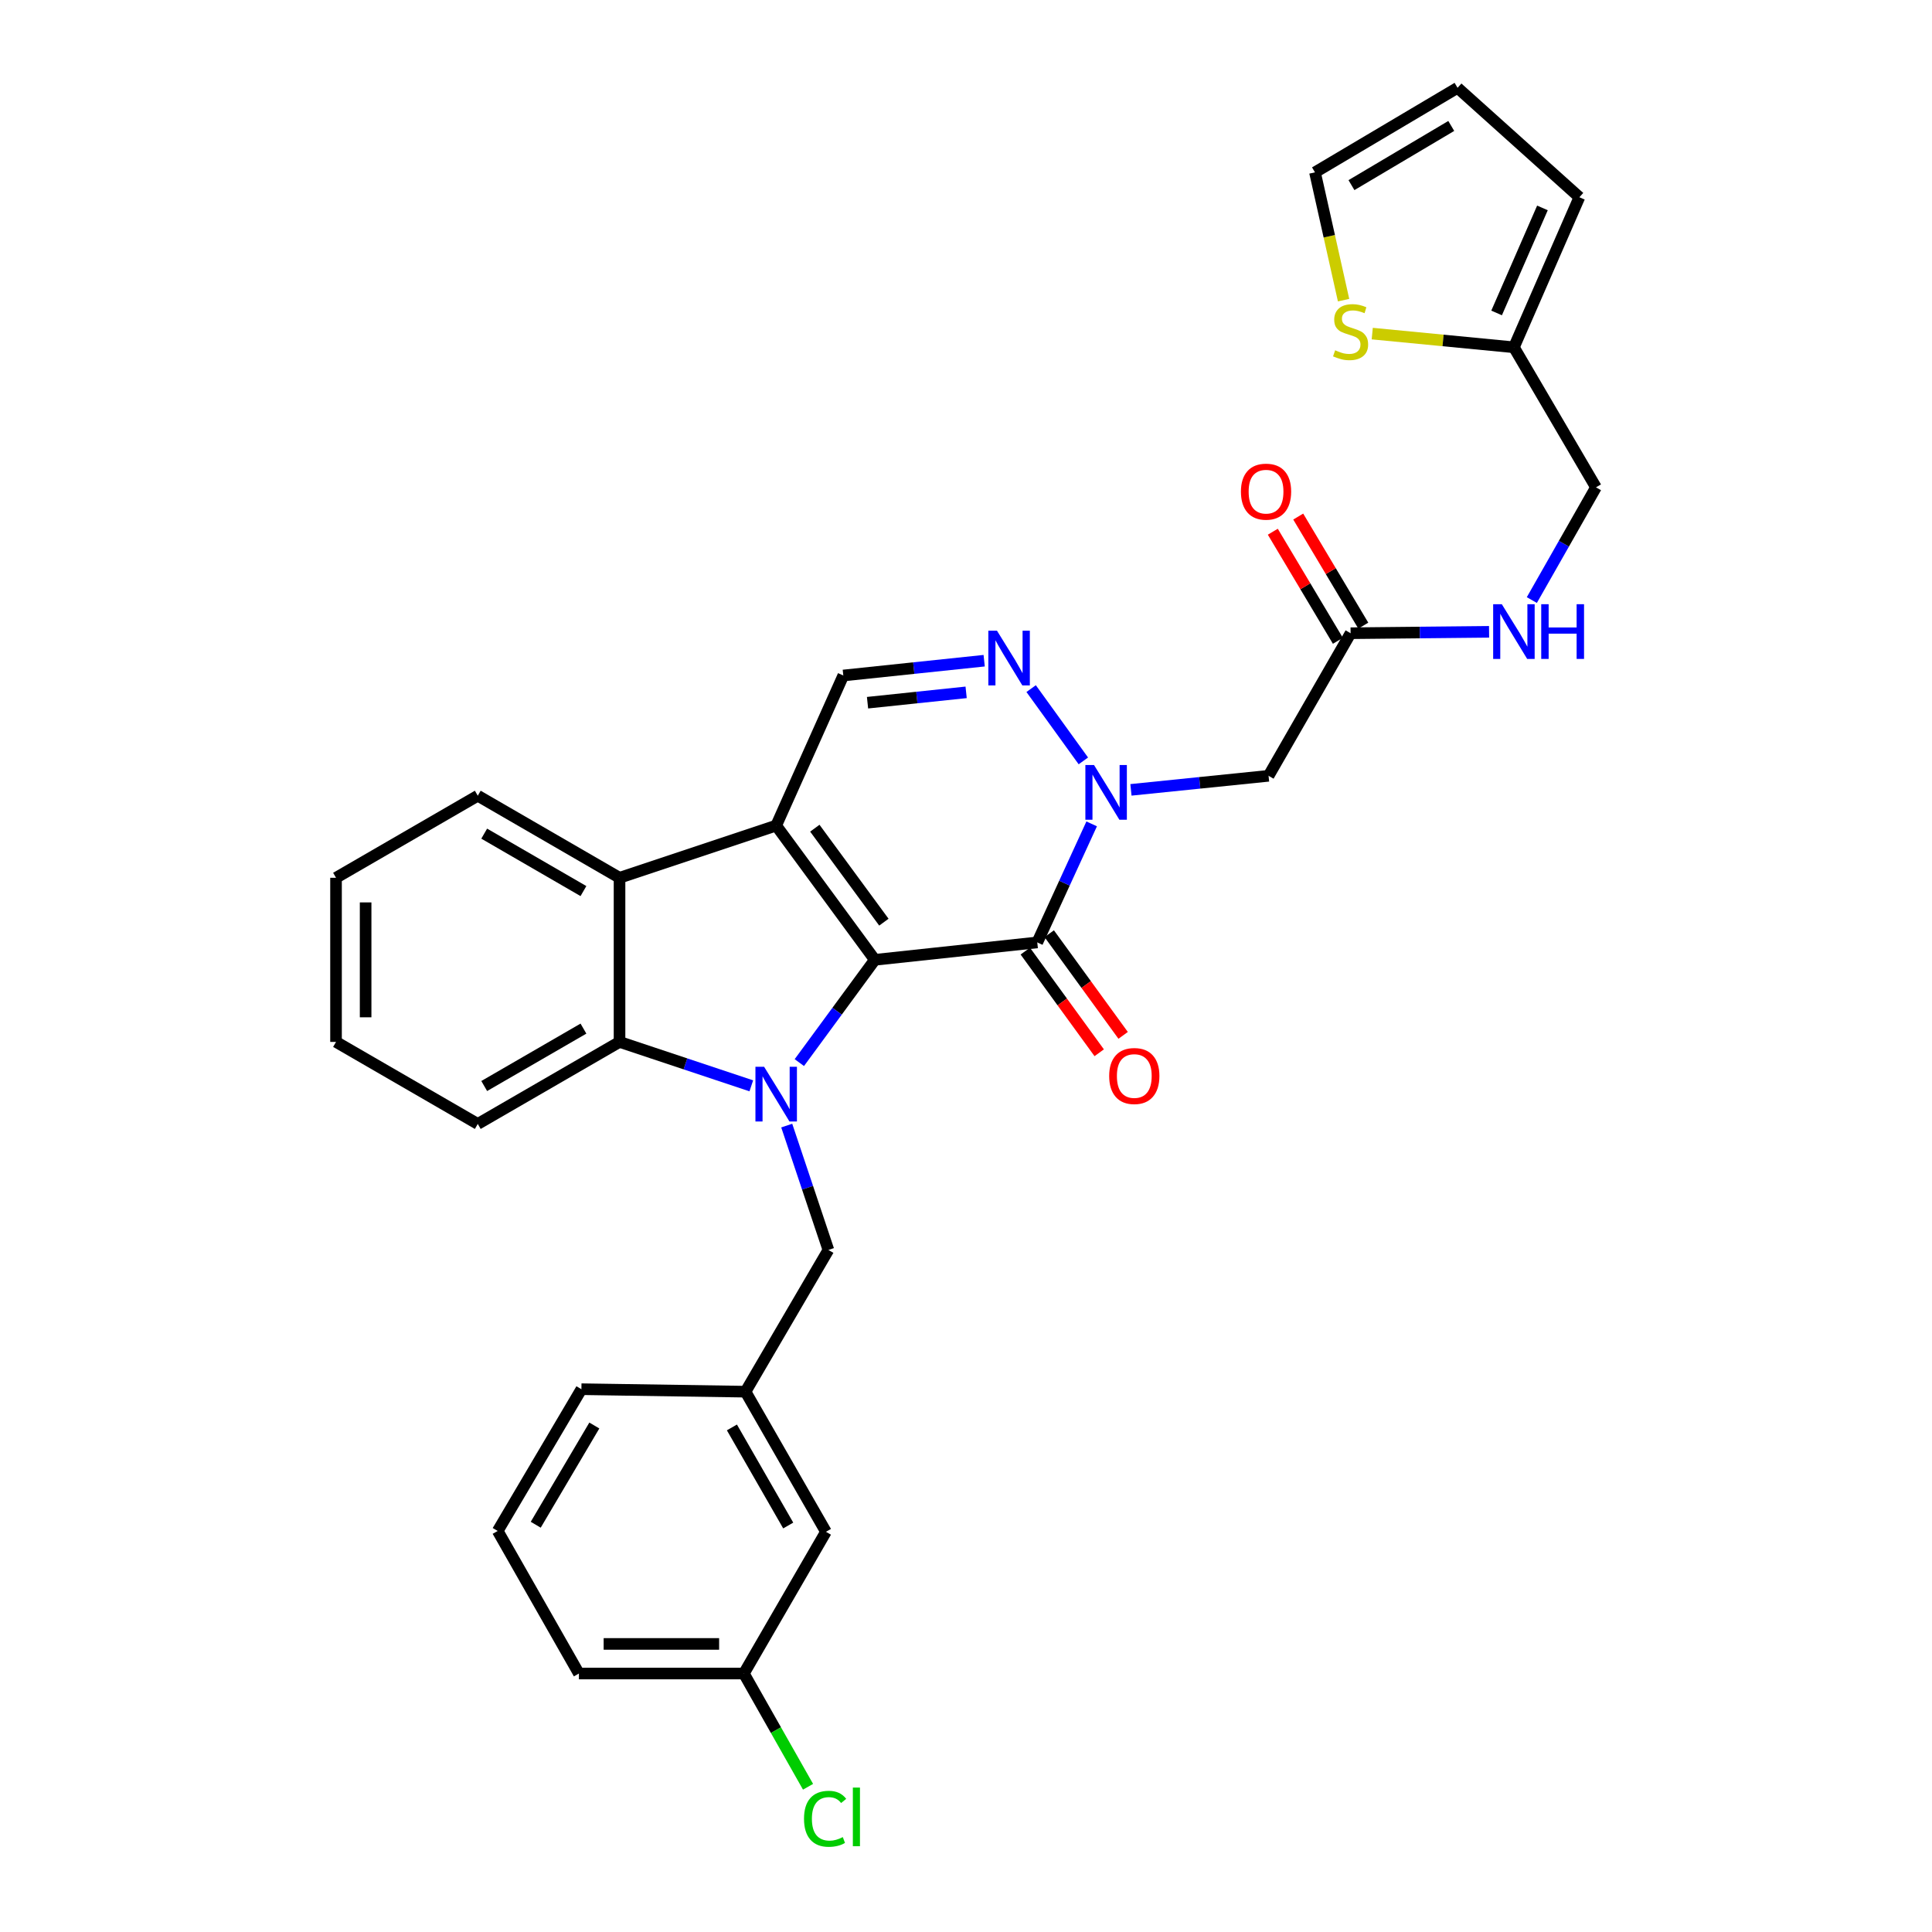 <?xml version='1.0' encoding='iso-8859-1'?>
<svg version='1.1' baseProfile='full'
              xmlns='http://www.w3.org/2000/svg'
                      xmlns:rdkit='http://www.rdkit.org/xml'
                      xmlns:xlink='http://www.w3.org/1999/xlink'
                  xml:space='preserve'
width='1000px' height='1000px' viewBox='0 0 1000 1000'>
<!-- END OF HEADER -->
<rect style='opacity:1.0;fill:#FFFFFF;stroke:none' width='1000' height='1000' x='0' y='0'> </rect>
<path class='bond-0' d='M 452.808,496.801 L 401.752,427.315' style='fill:none;fill-rule:evenodd;stroke:#000000;stroke-width:6px;stroke-linecap:butt;stroke-linejoin:miter;stroke-opacity:1' />
<path class='bond-0' d='M 457.493,477.309 L 421.754,428.669' style='fill:none;fill-rule:evenodd;stroke:#000000;stroke-width:6px;stroke-linecap:butt;stroke-linejoin:miter;stroke-opacity:1' />
<path class='bond-1' d='M 452.808,496.801 L 433.272,523.399' style='fill:none;fill-rule:evenodd;stroke:#000000;stroke-width:6px;stroke-linecap:butt;stroke-linejoin:miter;stroke-opacity:1' />
<path class='bond-1' d='M 433.272,523.399 L 413.736,549.997' style='fill:none;fill-rule:evenodd;stroke:#0000FF;stroke-width:6px;stroke-linecap:butt;stroke-linejoin:miter;stroke-opacity:1' />
<path class='bond-2' d='M 452.808,496.801 L 536.888,487.79' style='fill:none;fill-rule:evenodd;stroke:#000000;stroke-width:6px;stroke-linecap:butt;stroke-linejoin:miter;stroke-opacity:1' />
<path class='bond-6' d='M 401.752,427.315 L 320.668,454.34' style='fill:none;fill-rule:evenodd;stroke:#000000;stroke-width:6px;stroke-linecap:butt;stroke-linejoin:miter;stroke-opacity:1' />
<path class='bond-7' d='M 401.752,427.315 L 436.496,349.634' style='fill:none;fill-rule:evenodd;stroke:#000000;stroke-width:6px;stroke-linecap:butt;stroke-linejoin:miter;stroke-opacity:1' />
<path class='bond-5' d='M 388.876,562.023 L 354.772,550.66' style='fill:none;fill-rule:evenodd;stroke:#0000FF;stroke-width:6px;stroke-linecap:butt;stroke-linejoin:miter;stroke-opacity:1' />
<path class='bond-5' d='M 354.772,550.66 L 320.668,539.296' style='fill:none;fill-rule:evenodd;stroke:#000000;stroke-width:6px;stroke-linecap:butt;stroke-linejoin:miter;stroke-opacity:1' />
<path class='bond-10' d='M 407.209,582.6 L 417.994,614.786' style='fill:none;fill-rule:evenodd;stroke:#0000FF;stroke-width:6px;stroke-linecap:butt;stroke-linejoin:miter;stroke-opacity:1' />
<path class='bond-10' d='M 417.994,614.786 L 428.778,646.972' style='fill:none;fill-rule:evenodd;stroke:#000000;stroke-width:6px;stroke-linecap:butt;stroke-linejoin:miter;stroke-opacity:1' />
<path class='bond-3' d='M 536.888,487.79 L 550.966,457.115' style='fill:none;fill-rule:evenodd;stroke:#000000;stroke-width:6px;stroke-linecap:butt;stroke-linejoin:miter;stroke-opacity:1' />
<path class='bond-3' d='M 550.966,457.115 L 565.045,426.439' style='fill:none;fill-rule:evenodd;stroke:#0000FF;stroke-width:6px;stroke-linecap:butt;stroke-linejoin:miter;stroke-opacity:1' />
<path class='bond-13' d='M 530.694,492.294 L 549.822,518.601' style='fill:none;fill-rule:evenodd;stroke:#000000;stroke-width:6px;stroke-linecap:butt;stroke-linejoin:miter;stroke-opacity:1' />
<path class='bond-13' d='M 549.822,518.601 L 568.95,544.908' style='fill:none;fill-rule:evenodd;stroke:#FF0000;stroke-width:6px;stroke-linecap:butt;stroke-linejoin:miter;stroke-opacity:1' />
<path class='bond-13' d='M 543.082,483.286 L 562.21,509.593' style='fill:none;fill-rule:evenodd;stroke:#000000;stroke-width:6px;stroke-linecap:butt;stroke-linejoin:miter;stroke-opacity:1' />
<path class='bond-13' d='M 562.21,509.593 L 581.338,535.901' style='fill:none;fill-rule:evenodd;stroke:#FF0000;stroke-width:6px;stroke-linecap:butt;stroke-linejoin:miter;stroke-opacity:1' />
<path class='bond-4' d='M 560.746,393.839 L 533.717,356.424' style='fill:none;fill-rule:evenodd;stroke:#0000FF;stroke-width:6px;stroke-linecap:butt;stroke-linejoin:miter;stroke-opacity:1' />
<path class='bond-8' d='M 585.377,408.831 L 620.991,405.194' style='fill:none;fill-rule:evenodd;stroke:#0000FF;stroke-width:6px;stroke-linecap:butt;stroke-linejoin:miter;stroke-opacity:1' />
<path class='bond-8' d='M 620.991,405.194 L 656.604,401.557' style='fill:none;fill-rule:evenodd;stroke:#000000;stroke-width:6px;stroke-linecap:butt;stroke-linejoin:miter;stroke-opacity:1' />
<path class='bond-31' d='M 509.406,341.977 L 472.951,345.806' style='fill:none;fill-rule:evenodd;stroke:#0000FF;stroke-width:6px;stroke-linecap:butt;stroke-linejoin:miter;stroke-opacity:1' />
<path class='bond-31' d='M 472.951,345.806 L 436.496,349.634' style='fill:none;fill-rule:evenodd;stroke:#000000;stroke-width:6px;stroke-linecap:butt;stroke-linejoin:miter;stroke-opacity:1' />
<path class='bond-31' d='M 500.069,358.359 L 474.55,361.038' style='fill:none;fill-rule:evenodd;stroke:#0000FF;stroke-width:6px;stroke-linecap:butt;stroke-linejoin:miter;stroke-opacity:1' />
<path class='bond-31' d='M 474.55,361.038 L 449.032,363.718' style='fill:none;fill-rule:evenodd;stroke:#000000;stroke-width:6px;stroke-linecap:butt;stroke-linejoin:miter;stroke-opacity:1' />
<path class='bond-24' d='M 320.668,539.296 L 247.293,581.749' style='fill:none;fill-rule:evenodd;stroke:#000000;stroke-width:6px;stroke-linecap:butt;stroke-linejoin:miter;stroke-opacity:1' />
<path class='bond-24' d='M 301.991,532.407 L 250.629,562.123' style='fill:none;fill-rule:evenodd;stroke:#000000;stroke-width:6px;stroke-linecap:butt;stroke-linejoin:miter;stroke-opacity:1' />
<path class='bond-32' d='M 320.668,539.296 L 320.668,454.34' style='fill:none;fill-rule:evenodd;stroke:#000000;stroke-width:6px;stroke-linecap:butt;stroke-linejoin:miter;stroke-opacity:1' />
<path class='bond-25' d='M 320.668,454.34 L 247.293,411.862' style='fill:none;fill-rule:evenodd;stroke:#000000;stroke-width:6px;stroke-linecap:butt;stroke-linejoin:miter;stroke-opacity:1' />
<path class='bond-25' d='M 301.988,461.224 L 250.625,431.489' style='fill:none;fill-rule:evenodd;stroke:#000000;stroke-width:6px;stroke-linecap:butt;stroke-linejoin:miter;stroke-opacity:1' />
<path class='bond-9' d='M 656.604,401.557 L 699.065,327.757' style='fill:none;fill-rule:evenodd;stroke:#000000;stroke-width:6px;stroke-linecap:butt;stroke-linejoin:miter;stroke-opacity:1' />
<path class='bond-14' d='M 699.065,327.757 L 734.904,327.392' style='fill:none;fill-rule:evenodd;stroke:#000000;stroke-width:6px;stroke-linecap:butt;stroke-linejoin:miter;stroke-opacity:1' />
<path class='bond-14' d='M 734.904,327.392 L 770.742,327.028' style='fill:none;fill-rule:evenodd;stroke:#0000FF;stroke-width:6px;stroke-linecap:butt;stroke-linejoin:miter;stroke-opacity:1' />
<path class='bond-17' d='M 705.642,323.833 L 688.8,295.602' style='fill:none;fill-rule:evenodd;stroke:#000000;stroke-width:6px;stroke-linecap:butt;stroke-linejoin:miter;stroke-opacity:1' />
<path class='bond-17' d='M 688.8,295.602 L 671.958,267.371' style='fill:none;fill-rule:evenodd;stroke:#FF0000;stroke-width:6px;stroke-linecap:butt;stroke-linejoin:miter;stroke-opacity:1' />
<path class='bond-17' d='M 692.488,331.68 L 675.646,303.449' style='fill:none;fill-rule:evenodd;stroke:#000000;stroke-width:6px;stroke-linecap:butt;stroke-linejoin:miter;stroke-opacity:1' />
<path class='bond-17' d='M 675.646,303.449 L 658.804,275.218' style='fill:none;fill-rule:evenodd;stroke:#FF0000;stroke-width:6px;stroke-linecap:butt;stroke-linejoin:miter;stroke-opacity:1' />
<path class='bond-19' d='M 428.778,646.972 L 385.874,720.33' style='fill:none;fill-rule:evenodd;stroke:#000000;stroke-width:6px;stroke-linecap:butt;stroke-linejoin:miter;stroke-opacity:1' />
<path class='bond-11' d='M 710.268,172.67 L 746.932,176.213' style='fill:none;fill-rule:evenodd;stroke:#CCCC00;stroke-width:6px;stroke-linecap:butt;stroke-linejoin:miter;stroke-opacity:1' />
<path class='bond-11' d='M 746.932,176.213 L 783.596,179.756' style='fill:none;fill-rule:evenodd;stroke:#000000;stroke-width:6px;stroke-linecap:butt;stroke-linejoin:miter;stroke-opacity:1' />
<path class='bond-15' d='M 695.434,155.357 L 688.034,122.283' style='fill:none;fill-rule:evenodd;stroke:#CCCC00;stroke-width:6px;stroke-linecap:butt;stroke-linejoin:miter;stroke-opacity:1' />
<path class='bond-15' d='M 688.034,122.283 L 680.634,89.209' style='fill:none;fill-rule:evenodd;stroke:#000000;stroke-width:6px;stroke-linecap:butt;stroke-linejoin:miter;stroke-opacity:1' />
<path class='bond-12' d='M 783.596,179.756 L 826.074,252.246' style='fill:none;fill-rule:evenodd;stroke:#000000;stroke-width:6px;stroke-linecap:butt;stroke-linejoin:miter;stroke-opacity:1' />
<path class='bond-16' d='M 783.596,179.756 L 817.488,102.092' style='fill:none;fill-rule:evenodd;stroke:#000000;stroke-width:6px;stroke-linecap:butt;stroke-linejoin:miter;stroke-opacity:1' />
<path class='bond-16' d='M 774.641,161.98 L 798.366,107.615' style='fill:none;fill-rule:evenodd;stroke:#000000;stroke-width:6px;stroke-linecap:butt;stroke-linejoin:miter;stroke-opacity:1' />
<path class='bond-20' d='M 792.875,310.59 L 809.474,281.418' style='fill:none;fill-rule:evenodd;stroke:#0000FF;stroke-width:6px;stroke-linecap:butt;stroke-linejoin:miter;stroke-opacity:1' />
<path class='bond-20' d='M 809.474,281.418 L 826.074,252.246' style='fill:none;fill-rule:evenodd;stroke:#000000;stroke-width:6px;stroke-linecap:butt;stroke-linejoin:miter;stroke-opacity:1' />
<path class='bond-35' d='M 680.634,89.209 L 754.426,45.455' style='fill:none;fill-rule:evenodd;stroke:#000000;stroke-width:6px;stroke-linecap:butt;stroke-linejoin:miter;stroke-opacity:1' />
<path class='bond-35' d='M 699.515,95.821 L 751.169,65.192' style='fill:none;fill-rule:evenodd;stroke:#000000;stroke-width:6px;stroke-linecap:butt;stroke-linejoin:miter;stroke-opacity:1' />
<path class='bond-18' d='M 817.488,102.092 L 754.426,45.455' style='fill:none;fill-rule:evenodd;stroke:#000000;stroke-width:6px;stroke-linecap:butt;stroke-linejoin:miter;stroke-opacity:1' />
<path class='bond-21' d='M 385.874,720.33 L 427.51,792.854' style='fill:none;fill-rule:evenodd;stroke:#000000;stroke-width:6px;stroke-linecap:butt;stroke-linejoin:miter;stroke-opacity:1' />
<path class='bond-21' d='M 378.836,738.835 L 407.981,789.602' style='fill:none;fill-rule:evenodd;stroke:#000000;stroke-width:6px;stroke-linecap:butt;stroke-linejoin:miter;stroke-opacity:1' />
<path class='bond-27' d='M 385.874,720.33 L 300.935,719.045' style='fill:none;fill-rule:evenodd;stroke:#000000;stroke-width:6px;stroke-linecap:butt;stroke-linejoin:miter;stroke-opacity:1' />
<path class='bond-22' d='M 427.51,792.854 L 385.023,866.213' style='fill:none;fill-rule:evenodd;stroke:#000000;stroke-width:6px;stroke-linecap:butt;stroke-linejoin:miter;stroke-opacity:1' />
<path class='bond-23' d='M 385.023,866.213 L 401.632,895.521' style='fill:none;fill-rule:evenodd;stroke:#000000;stroke-width:6px;stroke-linecap:butt;stroke-linejoin:miter;stroke-opacity:1' />
<path class='bond-23' d='M 401.632,895.521 L 418.24,924.829' style='fill:none;fill-rule:evenodd;stroke:#00CC00;stroke-width:6px;stroke-linecap:butt;stroke-linejoin:miter;stroke-opacity:1' />
<path class='bond-34' d='M 385.023,866.213 L 299.642,866.213' style='fill:none;fill-rule:evenodd;stroke:#000000;stroke-width:6px;stroke-linecap:butt;stroke-linejoin:miter;stroke-opacity:1' />
<path class='bond-34' d='M 372.216,850.896 L 312.449,850.896' style='fill:none;fill-rule:evenodd;stroke:#000000;stroke-width:6px;stroke-linecap:butt;stroke-linejoin:miter;stroke-opacity:1' />
<path class='bond-30' d='M 247.293,581.749 L 173.926,539.296' style='fill:none;fill-rule:evenodd;stroke:#000000;stroke-width:6px;stroke-linecap:butt;stroke-linejoin:miter;stroke-opacity:1' />
<path class='bond-29' d='M 247.293,411.862 L 173.926,454.34' style='fill:none;fill-rule:evenodd;stroke:#000000;stroke-width:6px;stroke-linecap:butt;stroke-linejoin:miter;stroke-opacity:1' />
<path class='bond-26' d='M 257.606,792.42 L 300.935,719.045' style='fill:none;fill-rule:evenodd;stroke:#000000;stroke-width:6px;stroke-linecap:butt;stroke-linejoin:miter;stroke-opacity:1' />
<path class='bond-26' d='M 277.294,789.202 L 307.624,737.84' style='fill:none;fill-rule:evenodd;stroke:#000000;stroke-width:6px;stroke-linecap:butt;stroke-linejoin:miter;stroke-opacity:1' />
<path class='bond-28' d='M 257.606,792.42 L 299.642,866.213' style='fill:none;fill-rule:evenodd;stroke:#000000;stroke-width:6px;stroke-linecap:butt;stroke-linejoin:miter;stroke-opacity:1' />
<path class='bond-33' d='M 173.926,454.34 L 173.926,539.296' style='fill:none;fill-rule:evenodd;stroke:#000000;stroke-width:6px;stroke-linecap:butt;stroke-linejoin:miter;stroke-opacity:1' />
<path class='bond-33' d='M 189.243,467.084 L 189.243,526.553' style='fill:none;fill-rule:evenodd;stroke:#000000;stroke-width:6px;stroke-linecap:butt;stroke-linejoin:miter;stroke-opacity:1' />
<path  class='atom-2' d='M 395.492 552.153
L 404.772 567.153
Q 405.692 568.633, 407.172 571.313
Q 408.652 573.993, 408.732 574.153
L 408.732 552.153
L 412.492 552.153
L 412.492 580.473
L 408.612 580.473
L 398.652 564.073
Q 397.492 562.153, 396.252 559.953
Q 395.052 557.753, 394.692 557.073
L 394.692 580.473
L 391.012 580.473
L 391.012 552.153
L 395.492 552.153
' fill='#0000FF'/>
<path  class='atom-4' d='M 566.264 395.983
L 575.544 410.983
Q 576.464 412.463, 577.944 415.143
Q 579.424 417.823, 579.504 417.983
L 579.504 395.983
L 583.264 395.983
L 583.264 424.303
L 579.384 424.303
L 569.424 407.903
Q 568.264 405.983, 567.024 403.783
Q 565.824 401.583, 565.464 400.903
L 565.464 424.303
L 561.784 424.303
L 561.784 395.983
L 566.264 395.983
' fill='#0000FF'/>
<path  class='atom-5' d='M 516.043 326.463
L 525.323 341.463
Q 526.243 342.943, 527.723 345.623
Q 529.203 348.303, 529.283 348.463
L 529.283 326.463
L 533.043 326.463
L 533.043 354.783
L 529.163 354.783
L 519.203 338.383
Q 518.043 336.463, 516.803 334.263
Q 515.603 332.063, 515.243 331.383
L 515.243 354.783
L 511.563 354.783
L 511.563 326.463
L 516.043 326.463
' fill='#0000FF'/>
<path  class='atom-12' d='M 691.065 181.307
Q 691.385 181.427, 692.705 181.987
Q 694.025 182.547, 695.465 182.907
Q 696.945 183.227, 698.385 183.227
Q 701.065 183.227, 702.625 181.947
Q 704.185 180.627, 704.185 178.347
Q 704.185 176.787, 703.385 175.827
Q 702.625 174.867, 701.425 174.347
Q 700.225 173.827, 698.225 173.227
Q 695.705 172.467, 694.185 171.747
Q 692.705 171.027, 691.625 169.507
Q 690.585 167.987, 690.585 165.427
Q 690.585 161.867, 692.985 159.667
Q 695.425 157.467, 700.225 157.467
Q 703.505 157.467, 707.225 159.027
L 706.305 162.107
Q 702.905 160.707, 700.345 160.707
Q 697.585 160.707, 696.065 161.867
Q 694.545 162.987, 694.585 164.947
Q 694.585 166.467, 695.345 167.387
Q 696.145 168.307, 697.265 168.827
Q 698.425 169.347, 700.345 169.947
Q 702.905 170.747, 704.425 171.547
Q 705.945 172.347, 707.025 173.987
Q 708.145 175.587, 708.145 178.347
Q 708.145 182.267, 705.505 184.387
Q 702.905 186.467, 698.545 186.467
Q 696.025 186.467, 694.105 185.907
Q 692.225 185.387, 689.985 184.467
L 691.065 181.307
' fill='#CCCC00'/>
<path  class='atom-14' d='M 574.109 556.939
Q 574.109 550.139, 577.469 546.339
Q 580.829 542.539, 587.109 542.539
Q 593.389 542.539, 596.749 546.339
Q 600.109 550.139, 600.109 556.939
Q 600.109 563.819, 596.709 567.739
Q 593.309 571.619, 587.109 571.619
Q 580.869 571.619, 577.469 567.739
Q 574.109 563.859, 574.109 556.939
M 587.109 568.419
Q 591.429 568.419, 593.749 565.539
Q 596.109 562.619, 596.109 556.939
Q 596.109 551.379, 593.749 548.579
Q 591.429 545.739, 587.109 545.739
Q 582.789 545.739, 580.429 548.539
Q 578.109 551.339, 578.109 556.939
Q 578.109 562.659, 580.429 565.539
Q 582.789 568.419, 587.109 568.419
' fill='#FF0000'/>
<path  class='atom-15' d='M 777.336 312.737
L 786.616 327.737
Q 787.536 329.217, 789.016 331.897
Q 790.496 334.577, 790.576 334.737
L 790.576 312.737
L 794.336 312.737
L 794.336 341.057
L 790.456 341.057
L 780.496 324.657
Q 779.336 322.737, 778.096 320.537
Q 776.896 318.337, 776.536 317.657
L 776.536 341.057
L 772.856 341.057
L 772.856 312.737
L 777.336 312.737
' fill='#0000FF'/>
<path  class='atom-15' d='M 797.736 312.737
L 801.576 312.737
L 801.576 324.777
L 816.056 324.777
L 816.056 312.737
L 819.896 312.737
L 819.896 341.057
L 816.056 341.057
L 816.056 327.977
L 801.576 327.977
L 801.576 341.057
L 797.736 341.057
L 797.736 312.737
' fill='#0000FF'/>
<path  class='atom-18' d='M 642.302 254.479
Q 642.302 247.679, 645.662 243.879
Q 649.022 240.079, 655.302 240.079
Q 661.582 240.079, 664.942 243.879
Q 668.302 247.679, 668.302 254.479
Q 668.302 261.359, 664.902 265.279
Q 661.502 269.159, 655.302 269.159
Q 649.062 269.159, 645.662 265.279
Q 642.302 261.399, 642.302 254.479
M 655.302 265.959
Q 659.622 265.959, 661.942 263.079
Q 664.302 260.159, 664.302 254.479
Q 664.302 248.919, 661.942 246.119
Q 659.622 243.279, 655.302 243.279
Q 650.982 243.279, 648.622 246.079
Q 646.302 248.879, 646.302 254.479
Q 646.302 260.199, 648.622 263.079
Q 650.982 265.959, 655.302 265.959
' fill='#FF0000'/>
<path  class='atom-24' d='M 416.156 941.402
Q 416.156 934.362, 419.436 930.682
Q 422.756 926.962, 429.036 926.962
Q 434.876 926.962, 437.996 931.082
L 435.356 933.242
Q 433.076 930.242, 429.036 930.242
Q 424.756 930.242, 422.476 933.122
Q 420.236 935.962, 420.236 941.402
Q 420.236 947.002, 422.556 949.882
Q 424.916 952.762, 429.476 952.762
Q 432.596 952.762, 436.236 950.882
L 437.356 953.882
Q 435.876 954.842, 433.636 955.402
Q 431.396 955.962, 428.916 955.962
Q 422.756 955.962, 419.436 952.202
Q 416.156 948.442, 416.156 941.402
' fill='#00CC00'/>
<path  class='atom-24' d='M 441.436 925.242
L 445.116 925.242
L 445.116 955.602
L 441.436 955.602
L 441.436 925.242
' fill='#00CC00'/>
</svg>

